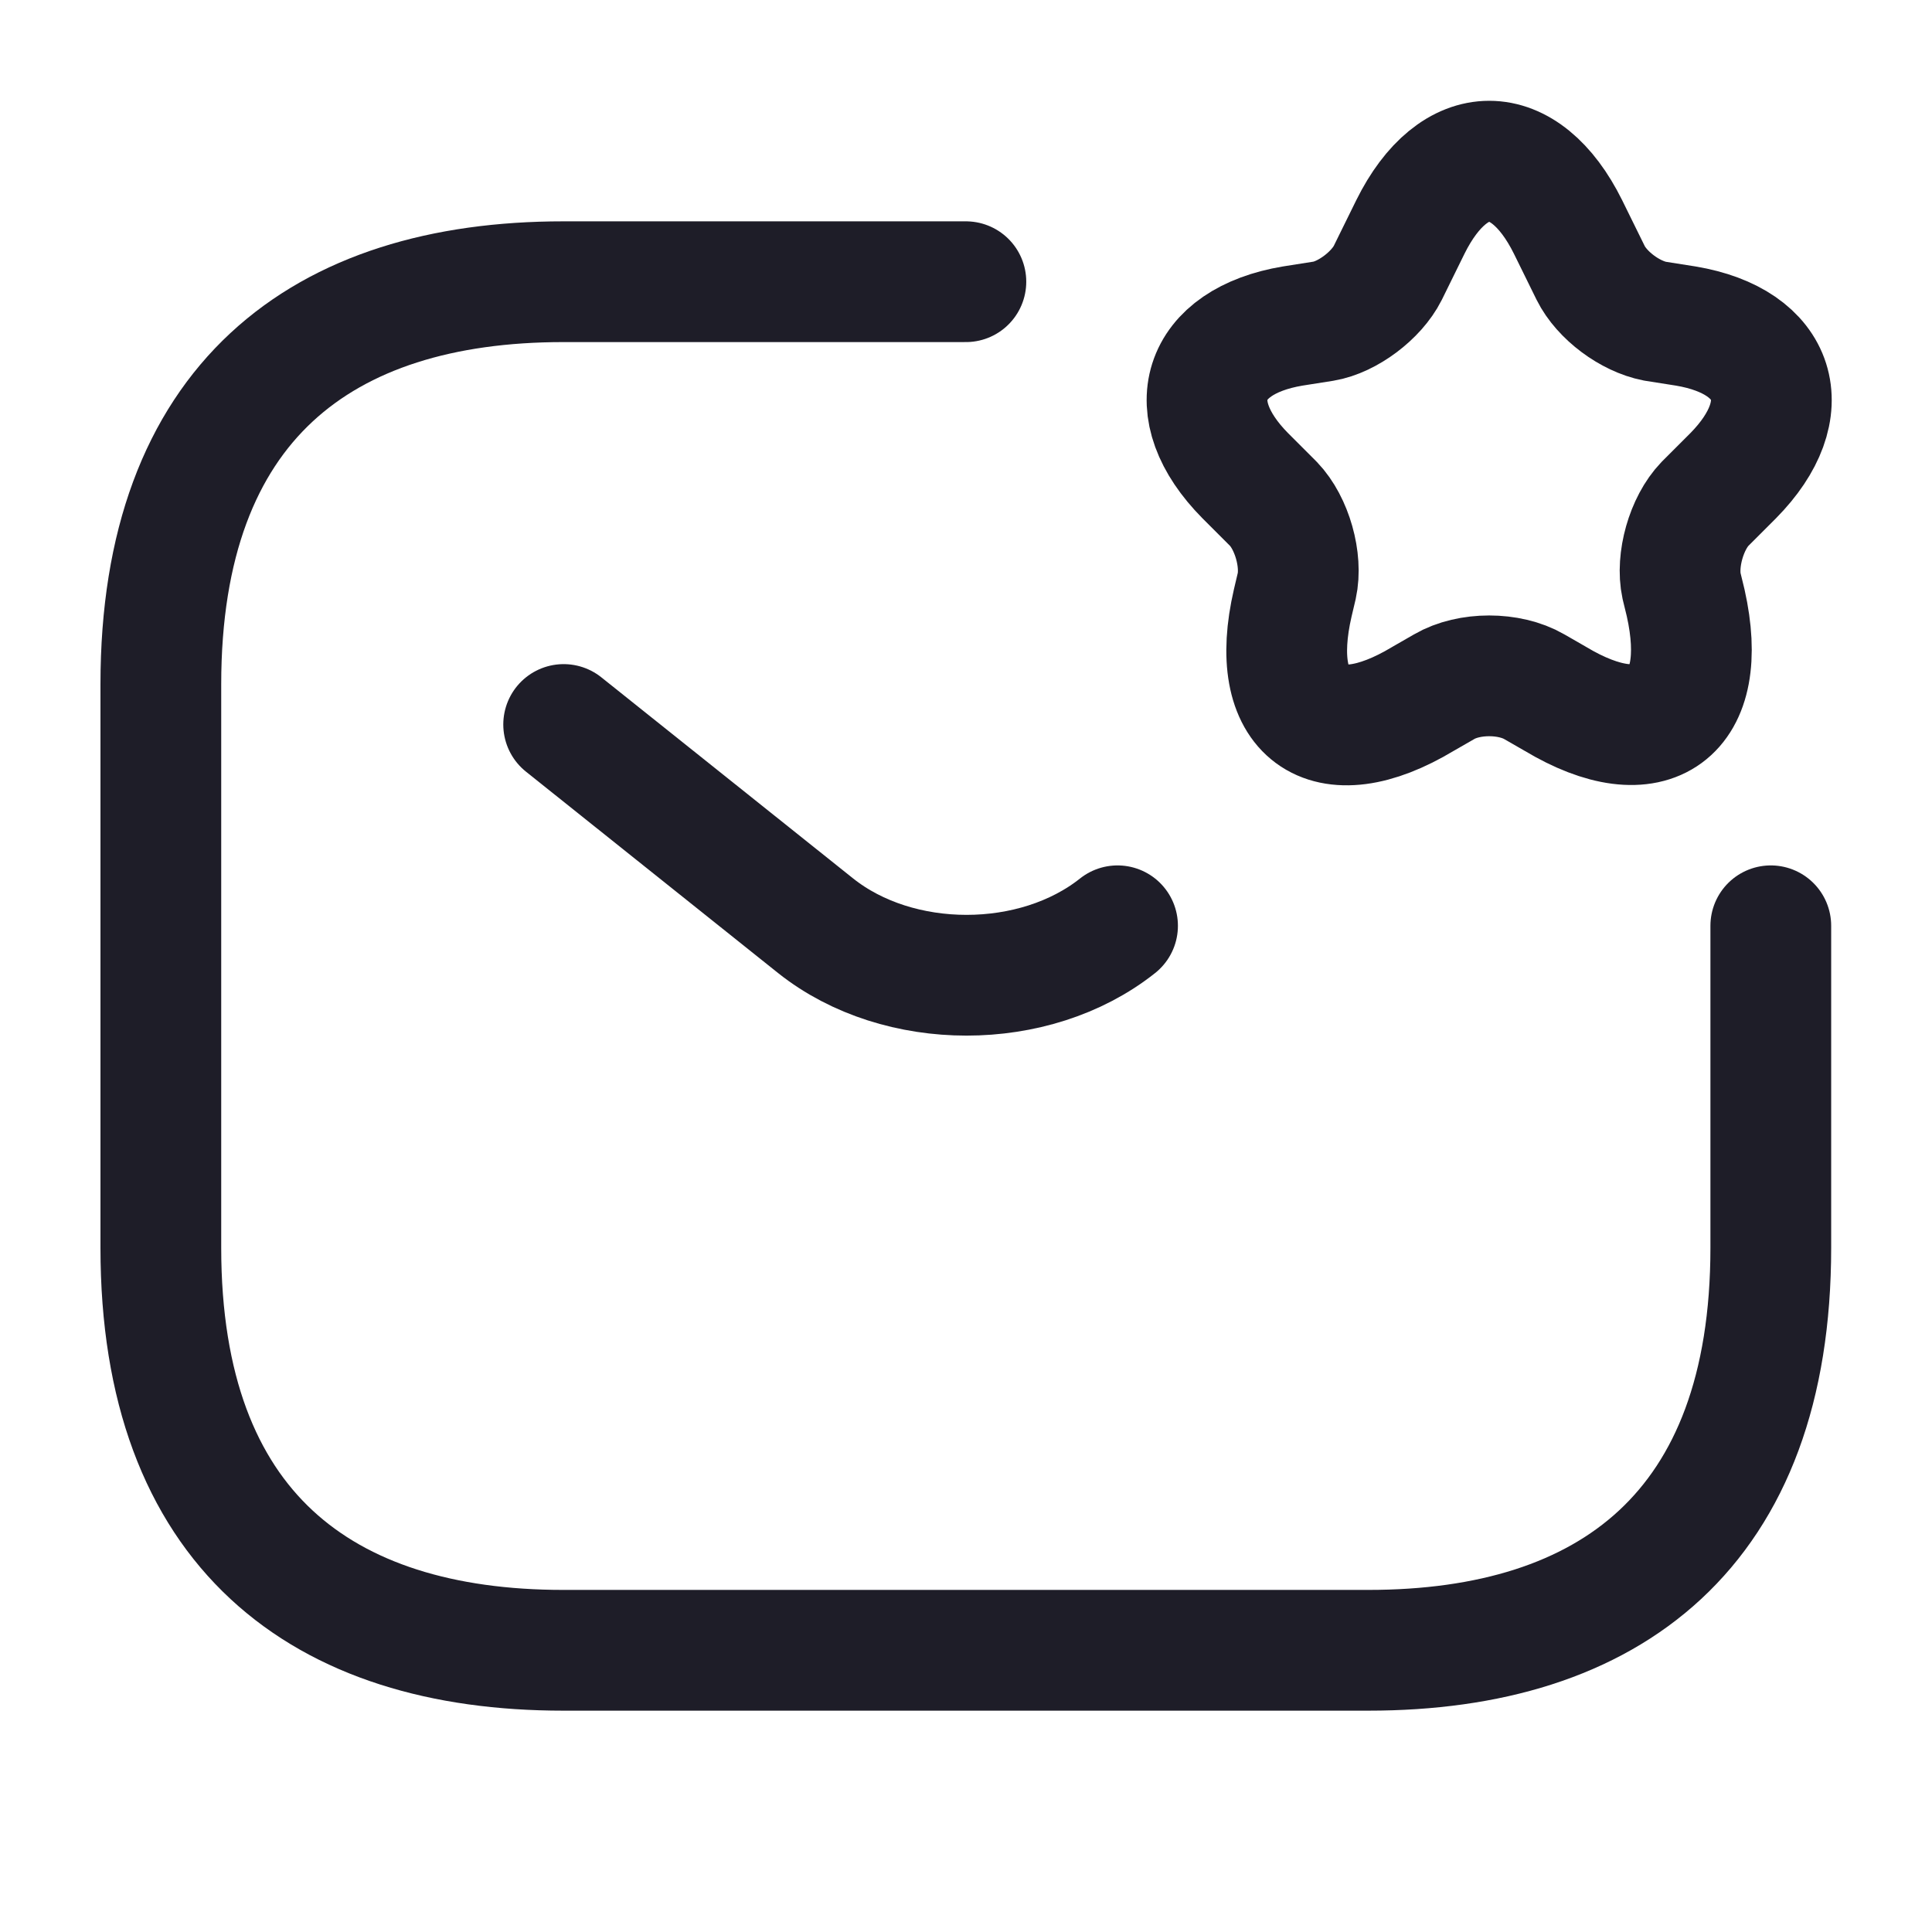 <svg width="16" height="16" viewBox="0 0 16 16" fill="none" xmlns="http://www.w3.org/2000/svg">
<path d="M14.665 7.667V10.334C14.665 12.667 13.332 13.667 11.332 13.667H4.665C2.665 13.667 1.332 12.667 1.332 10.334V5.667C1.332 3.333 2.665 2.333 4.665 2.333H7.999" stroke="#1E1D28" stroke-miterlimit="10" stroke-linecap="round" stroke-linejoin="round"/>
<path d="M4.668 6L6.755 7.667C7.441 8.213 8.568 8.213 9.255 7.667" stroke="#1E1D28" stroke-miterlimit="10" stroke-linecap="round" stroke-linejoin="round"/>
<path d="M12.986 1.88L13.173 2.26C13.266 2.447 13.499 2.62 13.706 2.66L13.96 2.7C14.72 2.827 14.899 3.387 14.353 3.94L14.12 4.173C13.966 4.333 13.88 4.64 13.926 4.853L13.96 4.993C14.166 5.913 13.68 6.267 12.88 5.787L12.706 5.687C12.499 5.567 12.166 5.567 11.96 5.687L11.786 5.787C10.979 6.273 10.493 5.913 10.706 4.993L10.739 4.853C10.786 4.64 10.7 4.333 10.546 4.173L10.313 3.94C9.766 3.387 9.946 2.827 10.706 2.7L10.96 2.66C11.159 2.627 11.399 2.447 11.493 2.26L11.68 1.88C12.04 1.153 12.626 1.153 12.986 1.88Z" stroke="#1E1D28" stroke-linecap="round" stroke-linejoin="round"/>
</svg>
